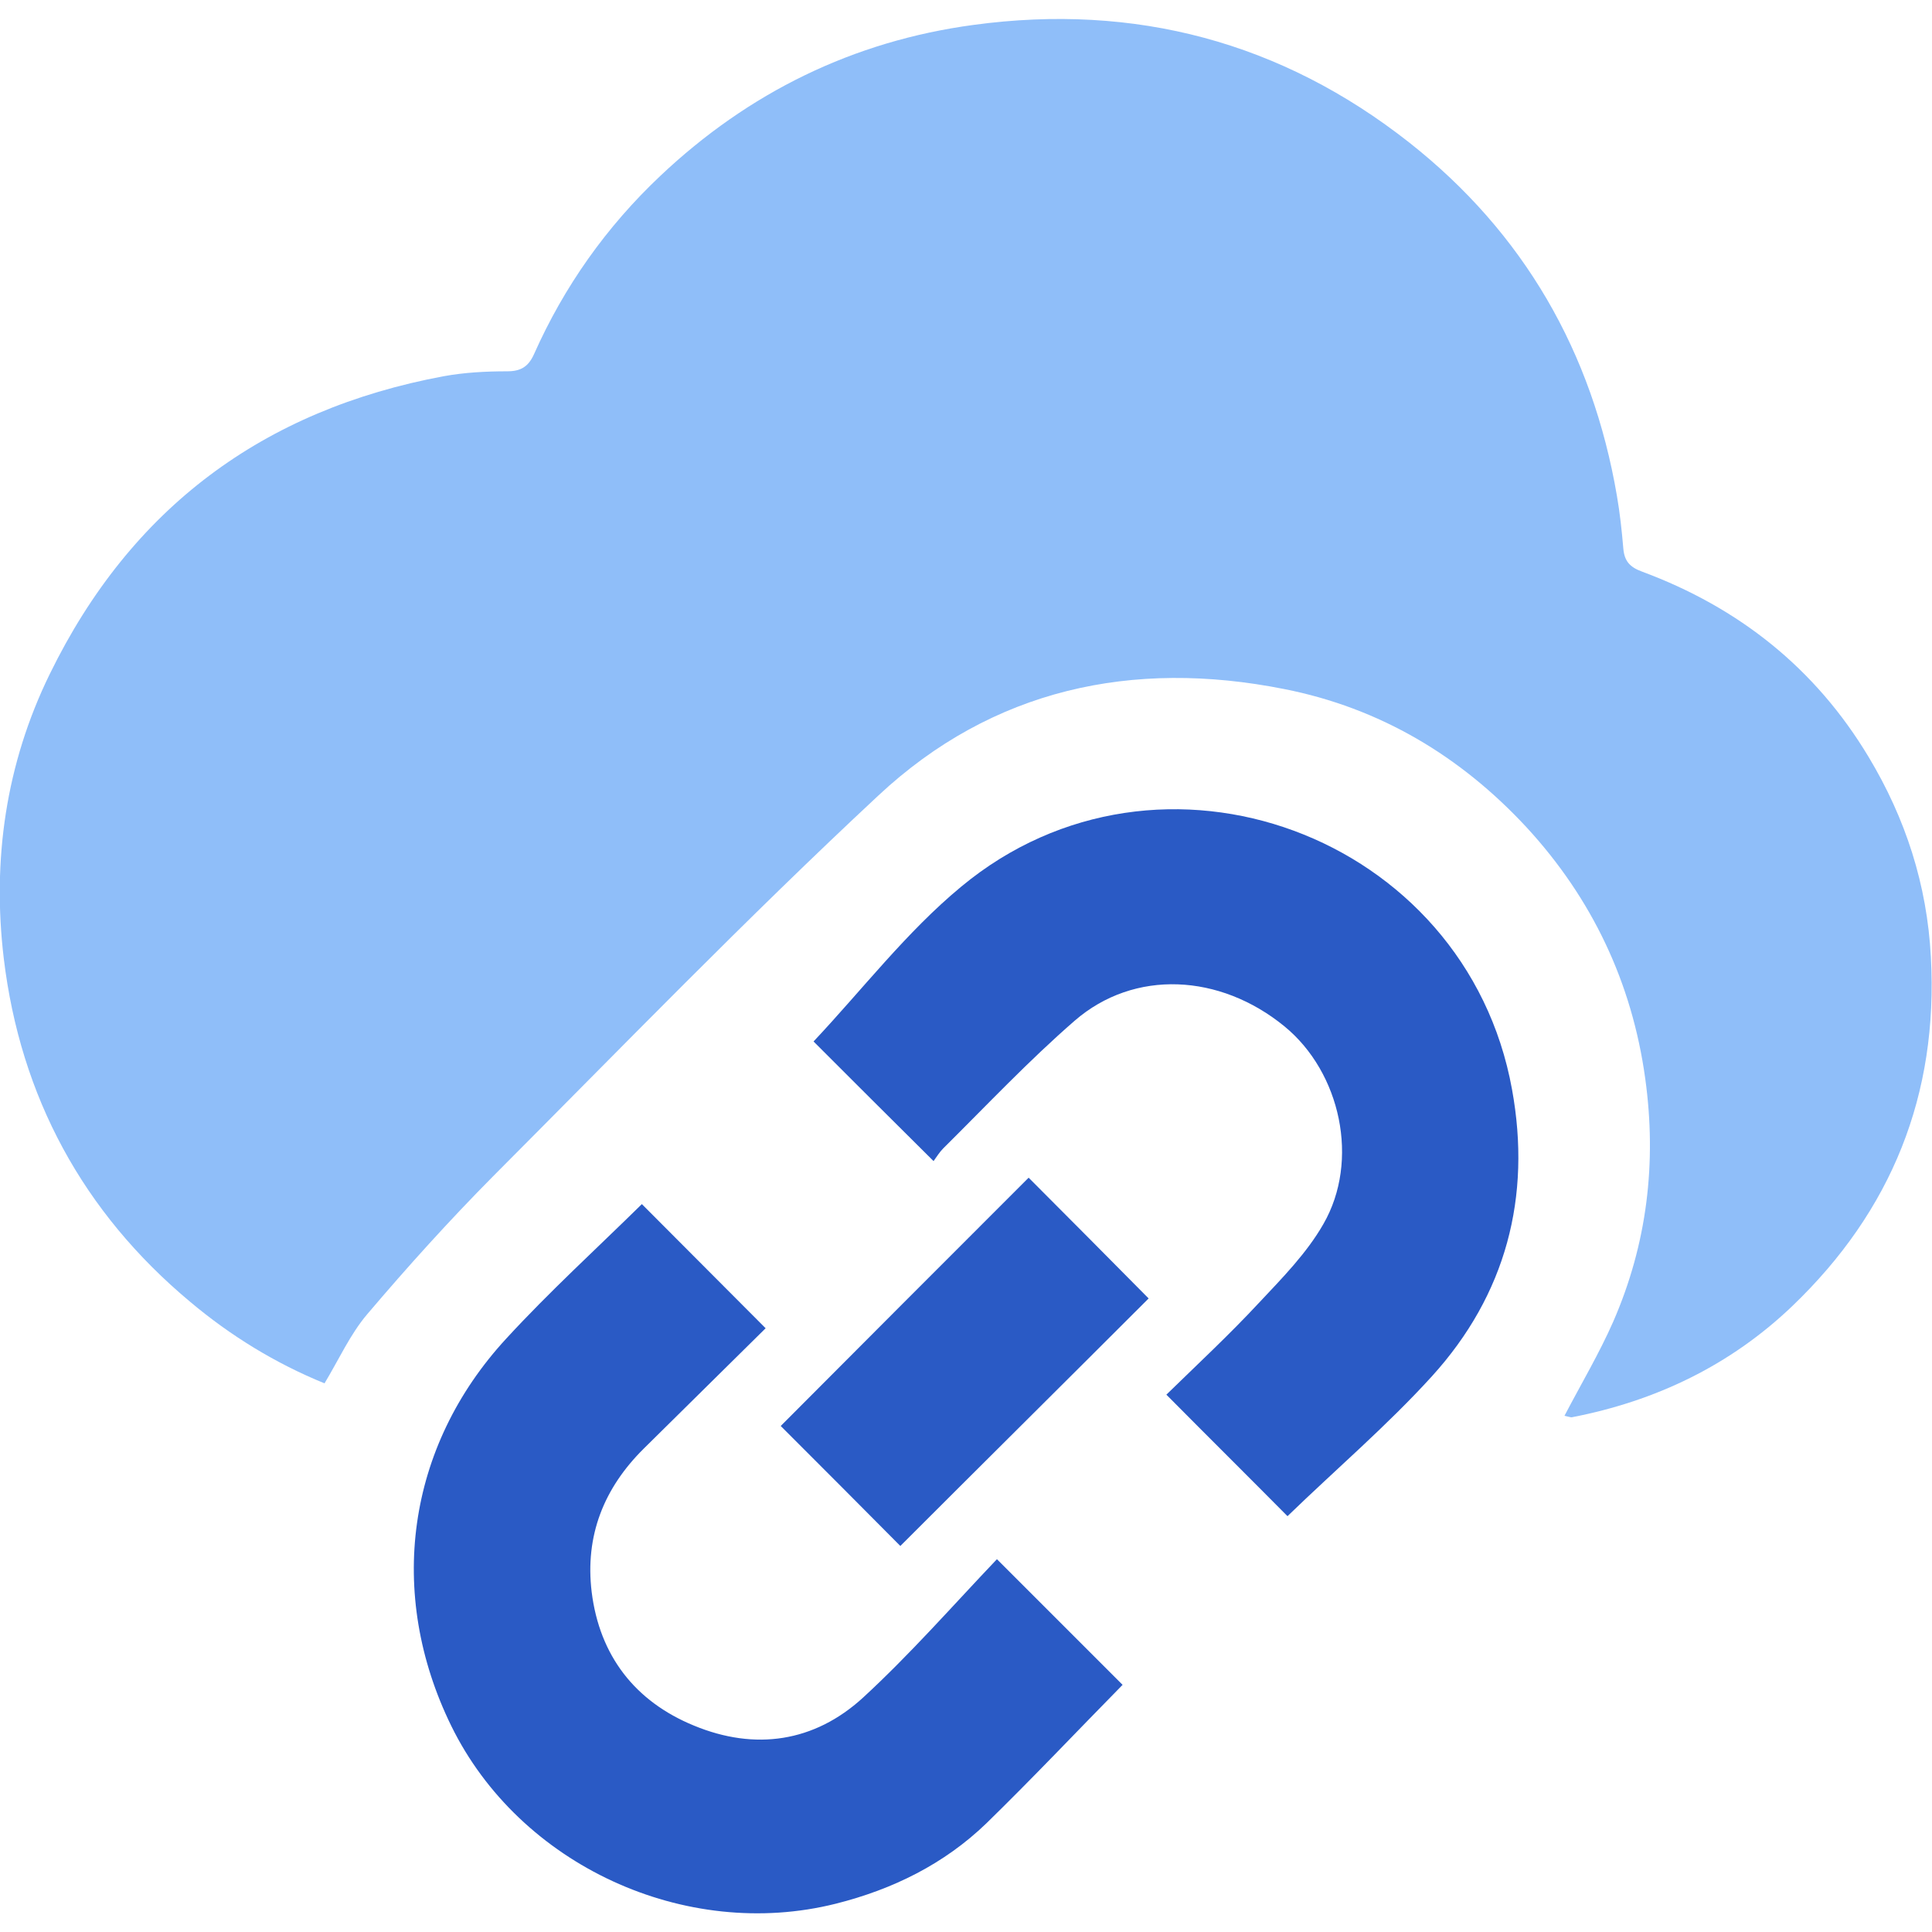 <svg xmlns="http://www.w3.org/2000/svg" xml:space="preserve" viewBox="0 0 512 512"><path d="M414.6 375.2c4.5-8.6 9.2-16.5 12.9-24.9 9-20.6 11.6-42.2 8.5-64.5-3.5-25.4-14.1-47.7-31.4-66.5-17.5-18.9-38.9-31.7-64.3-36.7-40.2-8-77.3 0-107.5 28.2-35 32.6-68.3 67-102.1 100.9-11.6 11.7-22.7 24-33.4 36.6-4.5 5.3-7.5 12-11.3 18.3-13-5.3-24.9-12.6-35.6-21.6C22 321.3 5.4 290.6 1 254c-3.1-26 .5-51.5 12.2-75.4 21.5-44 56.6-70 104.4-78.9 5.5-1 11.2-1.3 16.8-1.3 3.6 0 5.6-1.2 7.1-4.5 8-18 19.2-33.8 33.5-47.3 23.4-22.1 51.1-35.7 83-40 42.8-5.8 81.6 4.5 115.5 31.2 30.3 23.9 48.5 55.5 55 93.6.8 4.6 1.3 9.3 1.7 14 .3 3.3 1.7 4.9 5 6.1 25.6 9.5 45.9 25.6 60 49.1 9.8 16.3 15.5 33.9 16.5 53 2 36.5-10.4 67.3-36.7 92.5-16.4 15.7-36.2 25.2-58.5 29.5-.4 0-.9-.2-1.9-.4" style="fill:#8fbef9"/><path d="M341.2 401.8c-9.9-10-20.7-20.7-32.1-32.2 8.2-8 16.7-15.9 24.5-24.3 6.2-6.6 12.7-13.2 17.1-20.9 9.7-16.8 4.6-40.2-10.3-52.4-17.1-14-39.8-15.2-55.6-1.5-12.2 10.6-23.3 22.4-34.8 33.8-1 1-1.8 2.3-2.6 3.4-11.5-11.4-22.4-22.3-31.8-31.7 12.9-13.7 24.6-29 39.1-41 52.7-43.8 133.8-13.7 146 53.7 5.2 28.5-1.6 54.4-21.2 76-11.9 13.1-25.5 24.7-38.3 37.1m-207-47.1c-26.5 28.7-31.8 67.6-14.6 102.7 18.1 36.9 62 57.1 101.9 47.1 15.1-3.8 28.7-10.5 39.9-21.3 12.3-12 24.1-24.5 36.1-36.7l-33.3-33.3c-11.7 12.3-23 25.2-35.5 36.7-12.9 11.8-28.6 14.1-44.8 7.4-15.6-6.4-25-18.5-27.1-35.4-1.8-14.9 3.2-27.5 13.8-38 10.8-10.7 21.7-21.4 32.3-31.9-11.3-11.3-22-22.1-32.8-32.9-12 11.8-24.5 23.2-35.9 35.6m72.7 23.2c10.6 10.6 21.4 21.4 31.7 31.8 21.7-21.7 43.9-43.7 65.8-65.6-10.4-10.5-21-21.2-31.8-32-22.3 22.3-44.3 44.3-65.7 65.8" style="fill:#2a5ac5"/></svg>